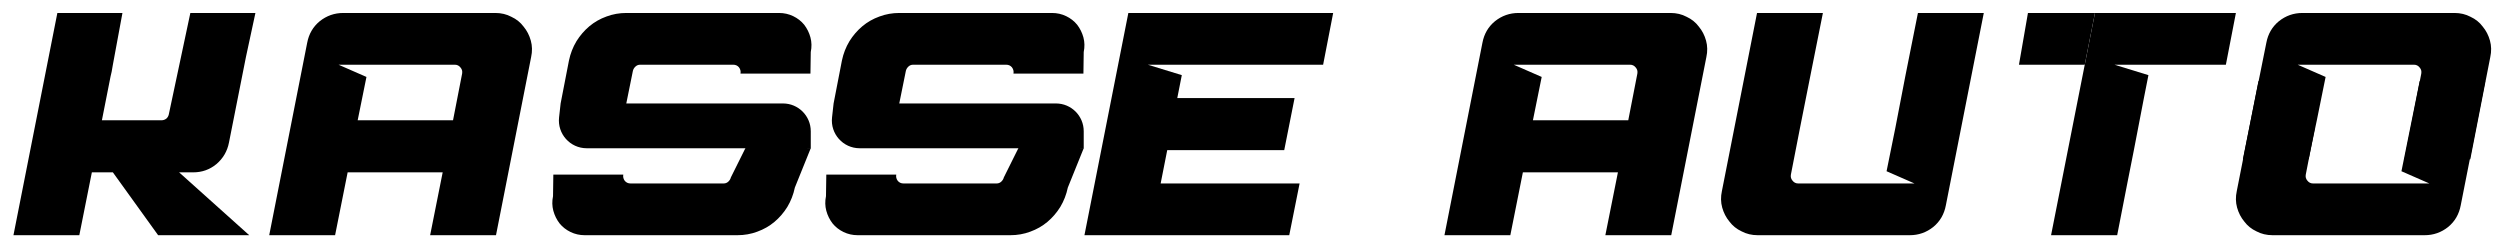 <svg width="180" height="17" viewBox="0 0 180 17" fill="none" xmlns="http://www.w3.org/2000/svg">
<path d="M92.465 10.809H84.041L83.567 13.209H93.571L92.826 16.934H78.08L81.241 0.934H95.988L95.265 4.66H82.646L85.09 5.41L84.764 7.06H93.21L92.465 10.809Z" fill="black"/>
<path d="M153.164 13.209L153.639 10.809L154.361 7.06L154.687 5.41L152.243 4.66H160.263L160.985 0.934H150.838L147.677 16.934H152.437L153.164 13.209Z" fill="black"/>
<path d="M146.012 0.934L150.838 0.934L150.102 4.66L145.365 4.66L146.012 0.934Z" fill="black"/>
<path d="M44.989 13.026C44.884 12.889 44.846 12.736 44.877 12.569H39.84L39.818 14.123C39.743 14.489 39.75 14.839 39.84 15.175C39.931 15.51 40.081 15.815 40.292 16.089C40.503 16.348 40.766 16.553 41.083 16.706C41.399 16.858 41.737 16.934 42.099 16.934H53.097C53.593 16.934 54.068 16.851 54.519 16.683C54.986 16.515 55.4 16.279 55.761 15.975C56.123 15.67 56.431 15.312 56.687 14.9C56.943 14.473 57.124 14.009 57.229 13.506L58.378 10.661L53.698 10.611L52.622 12.774C52.592 12.896 52.525 13.003 52.419 13.095C52.329 13.171 52.223 13.209 52.103 13.209H45.396C45.23 13.209 45.095 13.148 44.989 13.026Z" fill="black"/>
<path d="M64.643 13.026C64.537 12.889 64.5 12.736 64.53 12.569H59.494L59.471 14.123C59.396 14.489 59.404 14.839 59.494 15.175C59.584 15.51 59.735 15.815 59.946 16.089C60.156 16.348 60.42 16.553 60.736 16.706C61.052 16.858 61.391 16.934 61.752 16.934H72.75C73.247 16.934 73.721 16.851 74.173 16.683C74.639 16.515 75.053 16.279 75.415 15.975C75.776 15.67 76.085 15.312 76.341 14.9C76.597 14.473 76.777 14.009 76.883 13.506L78.032 10.661L73.352 10.611L72.276 12.774C72.246 12.896 72.178 13.003 72.073 13.095C71.982 13.171 71.877 13.209 71.756 13.209H65.049C64.884 13.209 64.748 13.148 64.643 13.026Z" fill="black"/>
<path d="M53.316 5.3C53.346 5.133 53.309 4.98 53.203 4.843C53.098 4.721 52.962 4.66 52.797 4.66H46.09C45.969 4.66 45.864 4.698 45.774 4.774C45.668 4.866 45.6 4.973 45.57 5.094L45.093 7.449H56.375C57.479 7.449 58.375 8.344 58.375 9.449V10.674H42.241C41.048 10.674 40.121 9.637 40.253 8.452L40.365 7.449L40.964 4.363C41.069 3.86 41.249 3.395 41.505 2.969C41.761 2.557 42.07 2.199 42.431 1.894C42.793 1.59 43.207 1.353 43.673 1.186C44.125 1.018 44.599 0.934 45.096 0.934H56.094C56.455 0.934 56.794 1.011 57.11 1.163C57.426 1.315 57.69 1.521 57.901 1.78C58.111 2.054 58.262 2.359 58.352 2.694C58.443 3.03 58.45 3.38 58.375 3.746L58.352 5.3H53.316Z" fill="black"/>
<path d="M72.97 5.3C73 5.133 72.962 4.98 72.857 4.843C72.751 4.721 72.616 4.66 72.45 4.66H65.743C65.623 4.66 65.517 4.698 65.427 4.774C65.322 4.866 65.254 4.973 65.224 5.094L64.747 7.449H76.028C77.133 7.449 78.028 8.344 78.028 9.449V10.674H61.894C60.702 10.674 59.774 9.637 59.907 8.452L60.019 7.449L60.617 4.363C60.722 3.86 60.903 3.395 61.159 2.969C61.415 2.557 61.724 2.199 62.085 1.894C62.446 1.59 62.86 1.353 63.327 1.186C63.779 1.018 64.253 0.934 64.75 0.934H75.747C76.109 0.934 76.448 1.011 76.764 1.163C77.08 1.315 77.343 1.521 77.554 1.78C77.765 2.054 77.915 2.359 78.006 2.694C78.096 3.03 78.103 3.38 78.028 3.746L78.006 5.3H72.97Z" fill="black"/>
<path d="M31.873 12.409H25.03L24.127 16.934H19.384L22.117 3.083C22.238 2.443 22.539 1.925 23.02 1.529C23.517 1.133 24.082 0.934 24.714 0.934H35.667C36.088 0.934 36.472 1.026 36.818 1.209C37.18 1.376 37.473 1.613 37.699 1.917C37.94 2.207 38.113 2.542 38.218 2.923C38.324 3.304 38.331 3.7 38.241 4.112L35.712 16.934H30.97L31.873 12.409ZM25.753 8.66H32.618L33.273 5.3C33.303 5.133 33.265 4.988 33.16 4.866C33.055 4.729 32.919 4.66 32.754 4.66H24.376L26.385 5.54L25.753 8.66Z" fill="black"/>
<path d="M116.49 12.409H109.647L108.744 16.934H104.001L106.734 3.083C106.854 2.443 107.155 1.925 107.637 1.529C108.134 1.133 108.698 0.934 109.331 0.934H120.283C120.705 0.934 121.089 1.026 121.435 1.209C121.796 1.376 122.09 1.613 122.316 1.917C122.557 2.207 122.73 2.542 122.835 2.923C122.941 3.304 122.948 3.7 122.858 4.112L120.329 16.934H115.586L116.49 12.409ZM110.37 8.66H117.235L117.89 5.3C117.92 5.133 117.882 4.988 117.777 4.866C117.671 4.729 117.536 4.66 117.37 4.66H108.992L111.002 5.54L110.37 8.66Z" fill="black"/>
<path fill-rule="evenodd" clip-rule="evenodd" d="M138.091 0.934L137.188 5.46L136.465 9.209L135.833 12.329L137.842 13.209H129.464C129.299 13.209 129.163 13.14 129.058 13.003C128.953 12.881 128.915 12.736 128.945 12.569L129.6 9.209L130.345 5.46L131.249 0.934H126.506L123.977 13.757C123.887 14.169 123.894 14.565 123.999 14.946C124.105 15.327 124.278 15.662 124.519 15.952C124.745 16.256 125.038 16.492 125.4 16.66C125.746 16.843 126.13 16.934 126.551 16.934H137.504C138.136 16.934 138.701 16.736 139.198 16.34C139.679 15.944 139.98 15.426 140.101 14.786L142.833 0.934H138.091Z" fill="black"/>
<path fill-rule="evenodd" clip-rule="evenodd" d="M174.217 5.84L172.904 12.329L174.913 13.209H166.535C166.37 13.209 166.234 13.14 166.129 13.003C166.024 12.881 165.986 12.736 166.016 12.569L166.671 9.209L166.515 6.108L167.352 5.84H162.609L161.048 13.757C160.958 14.169 160.965 14.565 161.07 14.946C161.176 15.327 161.349 15.662 161.59 15.952C161.816 16.256 162.109 16.492 162.471 16.66C162.817 16.843 163.201 16.934 163.622 16.934H174.575C175.207 16.934 175.772 16.736 176.269 16.34C176.75 15.944 177.051 15.426 177.172 14.786L178.937 5.84H174.217Z" fill="black"/>
<path fill-rule="evenodd" clip-rule="evenodd" d="M166.22 11.469L166.812 8.66L167.444 5.54L165.434 4.66H173.812C173.978 4.66 174.113 4.729 174.219 4.866C174.324 4.988 174.362 5.133 174.332 5.3L173.677 8.66L172.932 12.409L173.118 11.469H177.861L179.3 4.112C179.39 3.7 179.383 3.304 179.277 2.923C179.172 2.542 178.999 2.207 178.758 1.917C178.532 1.613 178.239 1.376 177.877 1.209C177.531 1.026 177.147 0.934 176.726 0.934H165.773C165.141 0.934 164.576 1.133 164.079 1.529C163.597 1.925 163.296 2.443 163.176 3.083L161.487 11.469H166.22Z" fill="black"/>
<path d="M6.614 12.409H8.127L11.385 16.934H17.944L12.896 12.409H13.912C14.545 12.409 15.102 12.211 15.583 11.814C16.065 11.403 16.366 10.885 16.487 10.26L17.706 4.112L18.39 0.934L13.705 0.934L12.151 8.249C12.121 8.371 12.06 8.47 11.97 8.546C11.865 8.622 11.752 8.66 11.631 8.66L7.337 8.66L7.96 5.506L8.038 5.169L8.127 4.66L8.816 0.934H4.13L0.969 16.934H5.711L6.614 12.409Z" fill="black"/>
</svg>
